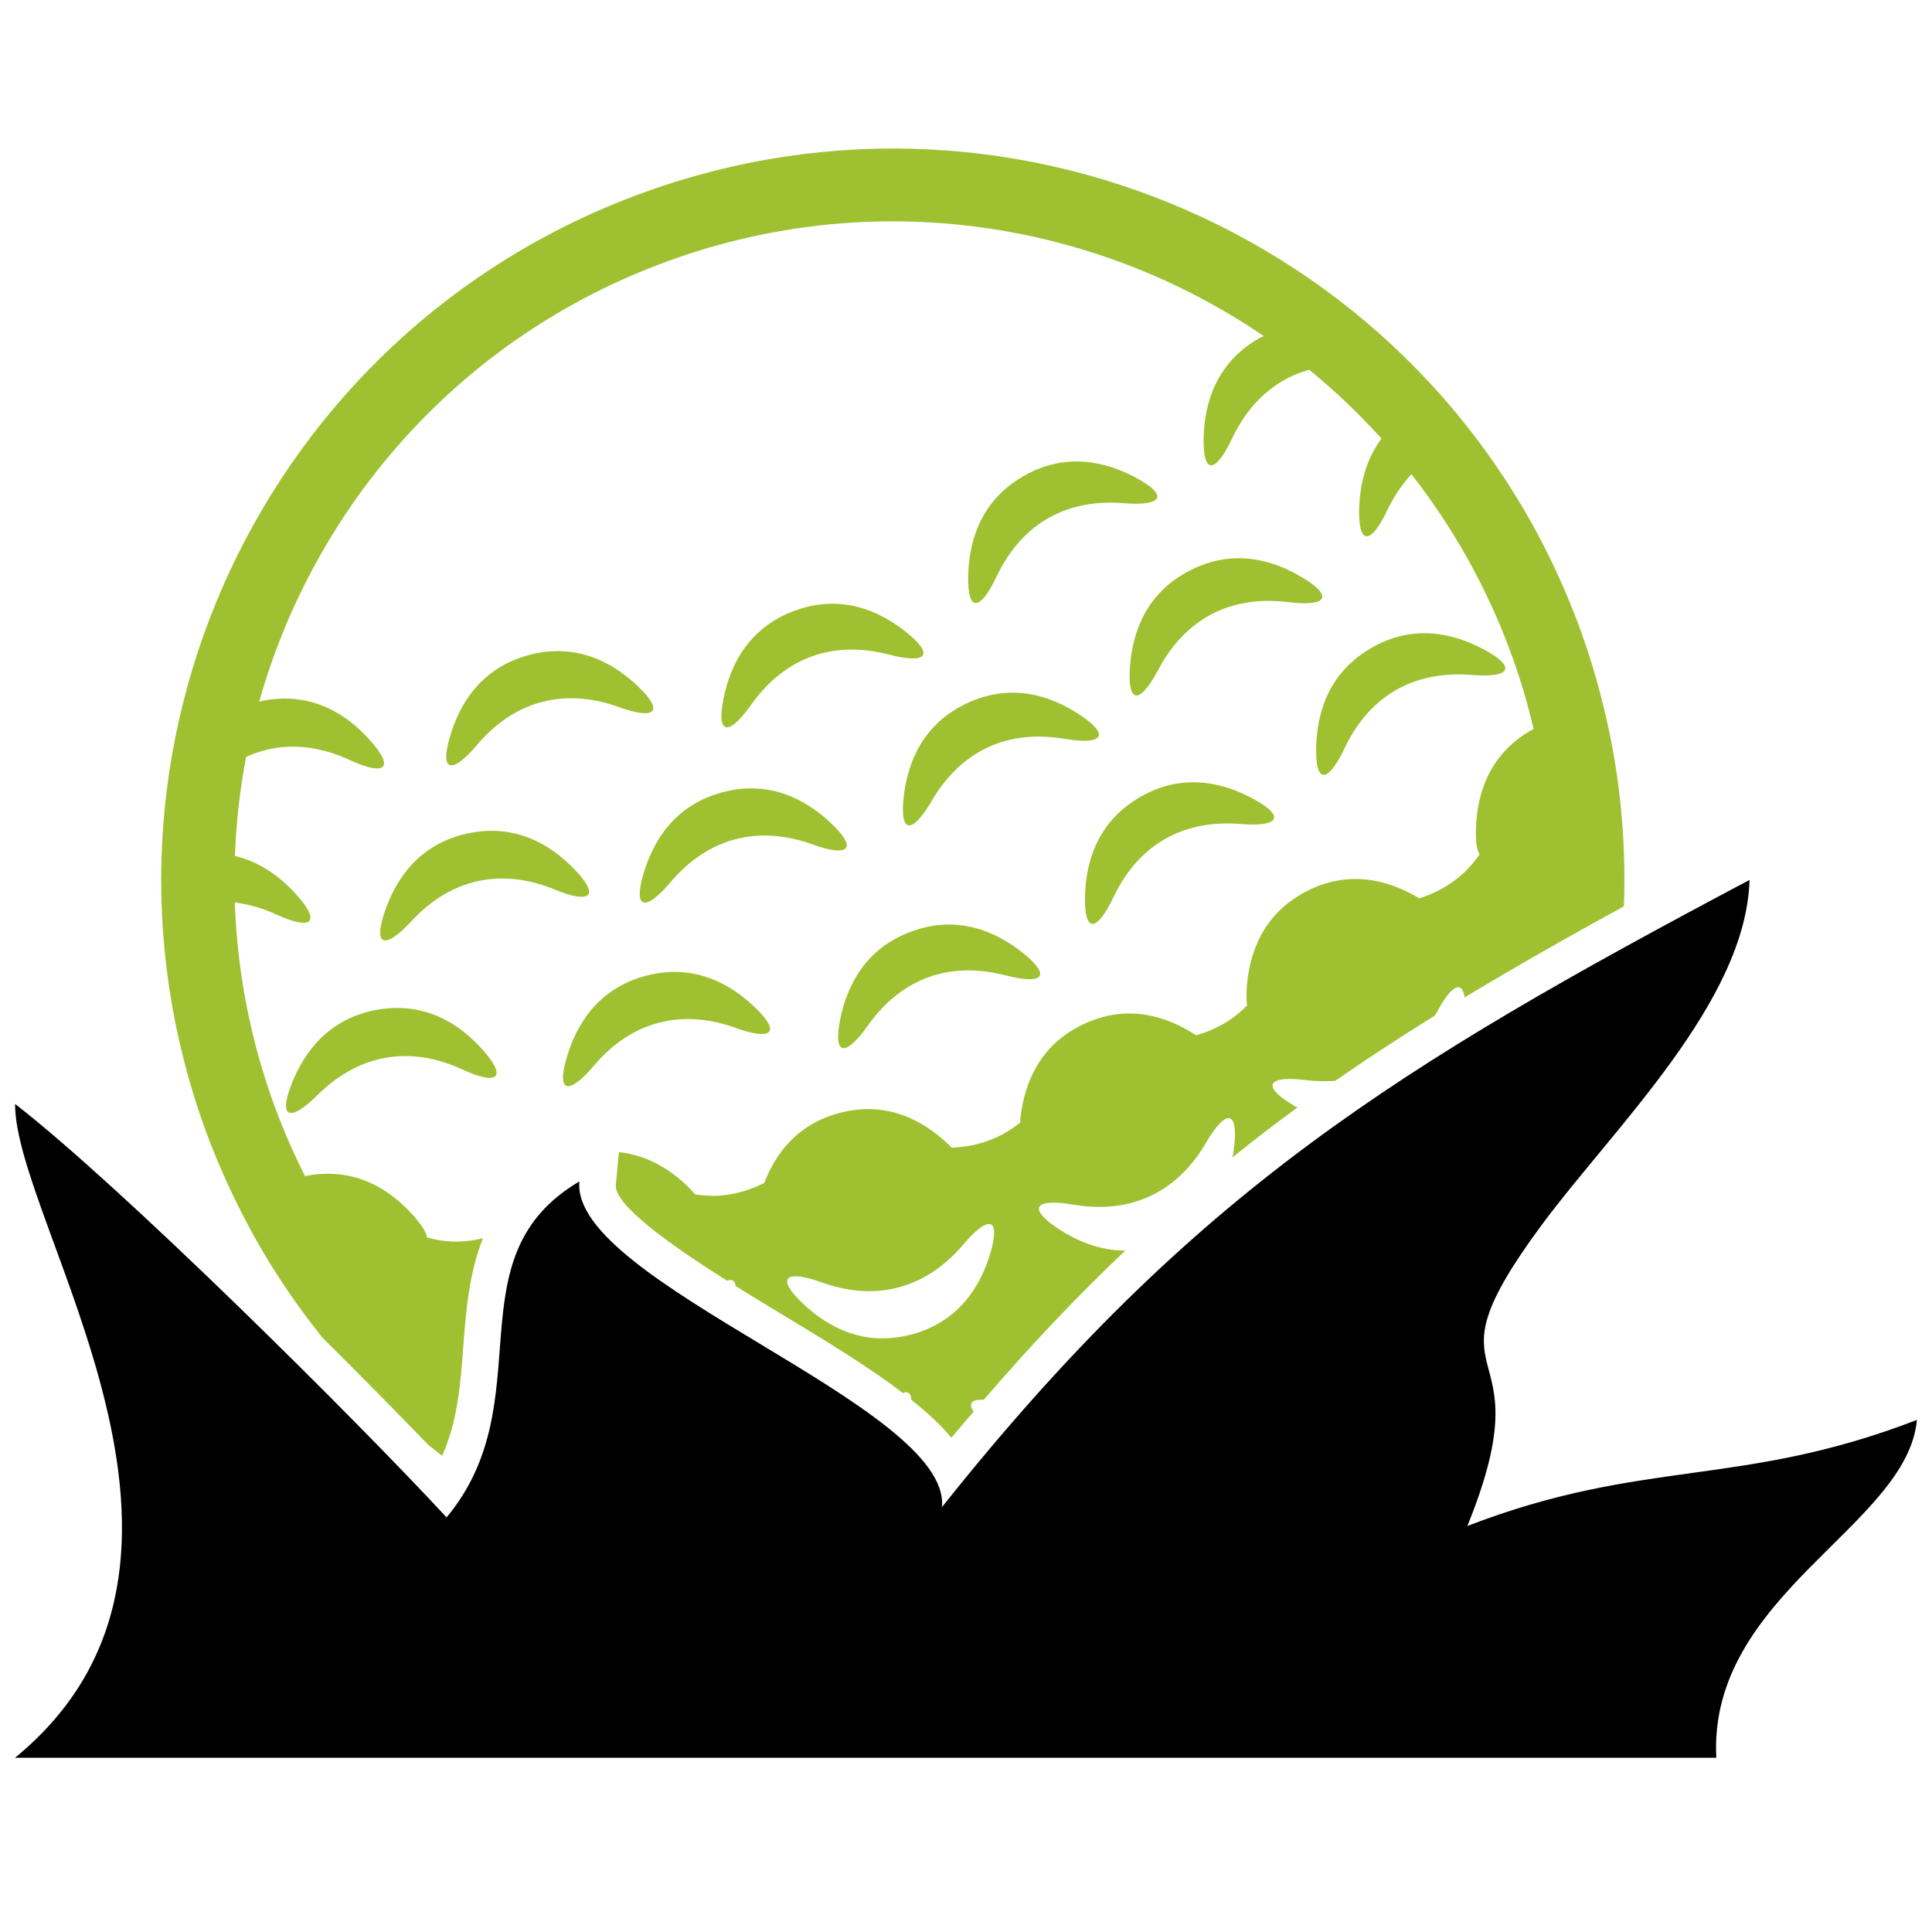 <?xml version="1.0" encoding="UTF-8"?> <svg xmlns="http://www.w3.org/2000/svg" id="playability" viewBox="0 0 200 200"><defs><style> .cls-1 { fill: #9fc131; } </style></defs><path d="m1.56,181.96c24.91-20.42-.02-55.17,0-67.68,10.96,8.49,35.2,32.57,44.67,42.8,10.06-12.08.36-26.9,13.75-34.78-.99,10.47,38.53,23.25,37.53,33.72,25.97-32.65,47.27-45.67,83.6-64.93-.36,12.63-14.05,25.65-21.48,35.67-13.17,17.78.67,10.55-7.73,31.21,18.34-7.07,28.2-3.91,46.54-10.98-1.01,10.98-21.63,18.11-20.77,34.97H1.56Z"></path><g><path class="cls-1" d="m44.29,149.53c.49.4.98.79,1.48,1.17,1.59-3.55,1.9-7.35,2.19-11.31.28-3.65.58-7.56,2.04-11.21-1.04.25-2.13.39-3.28.34-.89-.04-1.72-.2-2.52-.42-.05-.48-.48-1.21-1.38-2.23-2.37-2.68-5.96-5.06-10.95-4.18-.1.02-.19.05-.29.07-1.19-2.37-2.27-4.82-3.2-7.37-2.52-6.92-3.83-13.99-4.07-20.97,1.55.21,3,.65,4.28,1.24,3.57,1.64,4.74.94,2.14-2-1.58-1.78-3.71-3.41-6.41-4.05.13-3.46.51-6.89,1.16-10.26.86-.39,1.79-.7,2.8-.88,2.94-.52,5.68.17,7.93,1.21,3.57,1.65,4.74.94,2.14-2-2.37-2.68-5.96-5.06-10.95-4.18-.2.04-.37.1-.57.14,5.75-20.38,20.87-37.8,42.29-45.6,21.42-7.8,44.2-4.17,61.7,7.75-.18.09-.35.15-.52.25-4.39,2.53-5.61,6.66-5.7,10.24-.1,3.93,1.24,3.72,2.92.16,1.06-2.24,2.71-4.53,5.3-6.03.88-.51,1.79-.87,2.71-1.13,2.66,2.17,5.16,4.55,7.48,7.12-1.66,2.23-2.24,4.85-2.31,7.23-.1,3.93,1.24,3.72,2.93.16.6-1.28,1.43-2.55,2.48-3.7,4.3,5.5,7.84,11.76,10.36,18.68.93,2.55,1.68,5.12,2.29,7.7-.09.05-.18.08-.27.13-4.39,2.53-5.61,6.66-5.7,10.24-.04,1.36.11,2.19.38,2.6-.48.68-1.01,1.34-1.66,1.94-1.39,1.28-2.98,2.1-4.58,2.62-.01,0-.02-.01-.03-.02-3.07-1.84-7.2-3.03-11.7-.69-4.49,2.34-5.89,6.41-6.14,9.98-.05.78-.03,1.35.04,1.81-.49.5-1.02.96-1.62,1.38-1.17.82-2.42,1.36-3.67,1.71-2.98-1.96-7.04-3.3-11.6-1.17-4.59,2.14-6.17,6.14-6.57,9.7-.02.2-.02.34-.03.51-.97.77-2.07,1.43-3.34,1.89-1.27.46-2.54.66-3.77.7-.12-.13-.21-.24-.36-.37-2.6-2.47-6.38-4.52-11.27-3.21-4.33,1.16-6.58,4.17-7.75,7.23-1.32.67-2.81,1.16-4.45,1.31-.94.08-1.84.01-2.72-.12-.13-.15-.23-.28-.39-.45-1.83-1.9-4.32-3.59-7.49-3.92l-.32,3.38c-.2,2.12,5.89,6.38,11.52,9.93.52-.2.81,0,.88.55,1.65,1.03,3.24,1.99,4.56,2.79,4.74,2.86,9.19,5.56,12.75,8.28.53-.21.84.02.88.7,1.61,1.29,3.04,2.6,4.15,3.93.77-.93,1.53-1.8,2.3-2.7-.6-.87-.19-1.29,1.05-1.23,4.94-5.73,9.78-10.83,14.65-15.44-2.66,0-5.03-1-6.95-2.27-3.28-2.17-2.33-3.15,1.55-2.49,2.44.42,5.27.38,7.97-.88,2.71-1.26,4.55-3.4,5.8-5.54,1.98-3.4,3.34-3.49,2.9.42-.04.37-.1.74-.17,1.11,2.2-1.77,4.43-3.5,6.72-5.16-.17-.09-.34-.18-.5-.28-3.37-2.03-2.47-3.05,1.44-2.55.94.12,1.95.13,2.97.07,3.31-2.3,6.74-4.54,10.32-6.76.06-.11.14-.22.2-.33,1.46-2.78,2.61-3.39,2.88-1.55,5.14-3.1,10.6-6.21,16.49-9.43.18-5.11-.14-10.28-1.02-15.44-.23-1.35-.5-2.7-.81-4.04-.7-3.06-1.57-6.1-2.67-9.12-14.3-39.3-57.76-59.56-97.05-45.26C27.23,34.24,6.97,77.69,21.27,116.99c1.1,3.02,2.39,5.92,3.82,8.71.63,1.23,1.29,2.44,1.98,3.62,1.9,3.26,4.03,6.32,6.35,9.2,4.01,3.97,7.74,7.77,10.87,11.01Zm58.23-19.8c-1.02,3.43-3.26,7.1-8.15,8.41-4.89,1.31-8.67-.74-11.27-3.21-2.85-2.71-1.75-3.51,1.95-2.18,2.33.84,5.12,1.29,8.01.51,2.88-.77,5.08-2.56,6.68-4.45,2.54-3,3.9-2.86,2.78.91Z"></path><g><path class="cls-1" d="m152.34,69.87c3.92.32,4.78-.74,1.32-2.61-3.15-1.71-7.33-2.71-11.71-.18-4.39,2.53-5.61,6.66-5.7,10.24-.1,3.93,1.24,3.72,2.93.16,1.06-2.24,2.71-4.53,5.3-6.03,2.59-1.49,5.4-1.78,7.87-1.58Z"></path><path class="cls-1" d="m128.41,85.3c3.92.32,4.78-.74,1.32-2.61-3.15-1.71-7.33-2.71-11.71-.18-4.39,2.53-5.61,6.66-5.7,10.24-.1,3.93,1.24,3.72,2.93.16,1.06-2.24,2.71-4.53,5.3-6.03,2.59-1.49,5.4-1.78,7.87-1.58Z"></path><path class="cls-1" d="m104.11,100.97c3.81,1,4.83.1,1.76-2.34-2.8-2.23-6.75-3.95-11.5-2.21-4.76,1.73-6.68,5.58-7.39,9.09-.78,3.86.58,3.88,2.85.67,1.43-2.02,3.46-3.99,6.26-5.01,2.81-1.02,5.63-.82,8.02-.19Z"></path><path class="cls-1" d="m76.15,106.41c3.7,1.33,4.81.53,1.95-2.18-2.6-2.47-6.38-4.52-11.27-3.21-4.89,1.31-7.14,4.98-8.15,8.41-1.12,3.77.24,3.91,2.78.91,1.6-1.89,3.79-3.68,6.68-4.45,2.88-.77,5.68-.32,8.01.51Z"></path><path class="cls-1" d="m47.86,110.71c3.57,1.65,4.74.94,2.14-2-2.37-2.68-5.96-5.06-10.95-4.18s-7.55,4.34-8.86,7.67c-1.44,3.66-.1,3.92,2.69,1.15,1.76-1.74,4.1-3.33,7.04-3.85,2.94-.52,5.68.17,7.93,1.21Z"></path></g><g><path class="cls-1" d="m133.37,62.33c3.9.49,4.81-.53,1.44-2.55-3.07-1.85-7.2-3.03-11.7-.69s-5.89,6.41-6.14,9.98c-.27,3.92,1.08,3.77,2.92.29,1.15-2.19,2.91-4.41,5.56-5.79,2.65-1.38,5.47-1.54,7.93-1.23Z"></path><path class="cls-1" d="m110.22,76.48c3.88.66,4.83-.32,1.55-2.49-2.99-1.98-7.06-3.34-11.65-1.2-4.59,2.14-6.17,6.14-6.57,9.7-.44,3.91.92,3.81,2.9.42,1.25-2.14,3.1-4.28,5.8-5.54,2.71-1.26,5.53-1.3,7.98-.88Z"></path><path class="cls-1" d="m84.09,87.41c3.7,1.33,4.81.53,1.95-2.18-2.6-2.47-6.38-4.52-11.27-3.21-4.89,1.31-7.14,4.98-8.15,8.41-1.12,3.77.24,3.91,2.78.91,1.6-1.89,3.79-3.68,6.68-4.45,2.88-.77,5.68-.32,8.01.51Z"></path><path class="cls-1" d="m57.42,92.09c3.64,1.49,4.78.74,2.05-2.1-2.49-2.58-6.17-4.79-11.12-3.7s-7.35,4.66-8.51,8.05c-1.28,3.72.07,3.92,2.74,1.03,1.68-1.82,3.95-3.51,6.87-4.15,2.91-.65,5.68-.07,7.98.86Z"></path></g><g><path class="cls-1" d="m116.32,52.09c3.92.32,4.78-.74,1.32-2.61-3.15-1.71-7.33-2.71-11.71-.18-4.39,2.53-5.61,6.66-5.7,10.24-.1,3.93,1.24,3.72,2.93.16,1.06-2.24,2.71-4.53,5.3-6.03,2.59-1.49,5.4-1.78,7.87-1.58Z"></path><path class="cls-1" d="m92.03,67.76c3.81,1,4.83.11,1.76-2.34-2.8-2.23-6.75-3.95-11.5-2.21-4.76,1.73-6.68,5.58-7.39,9.09-.78,3.86.58,3.88,2.85.67,1.43-2.02,3.46-3.99,6.26-5.01,2.8-1.02,5.63-.82,8.02-.19Z"></path><path class="cls-1" d="m64.06,73.2c3.7,1.33,4.81.53,1.95-2.18-2.6-2.47-6.38-4.52-11.27-3.21-4.89,1.31-7.14,4.98-8.15,8.41-1.12,3.77.24,3.91,2.78.91,1.6-1.89,3.79-3.68,6.68-4.45,2.88-.77,5.68-.32,8.01.51Z"></path></g></g></svg> 